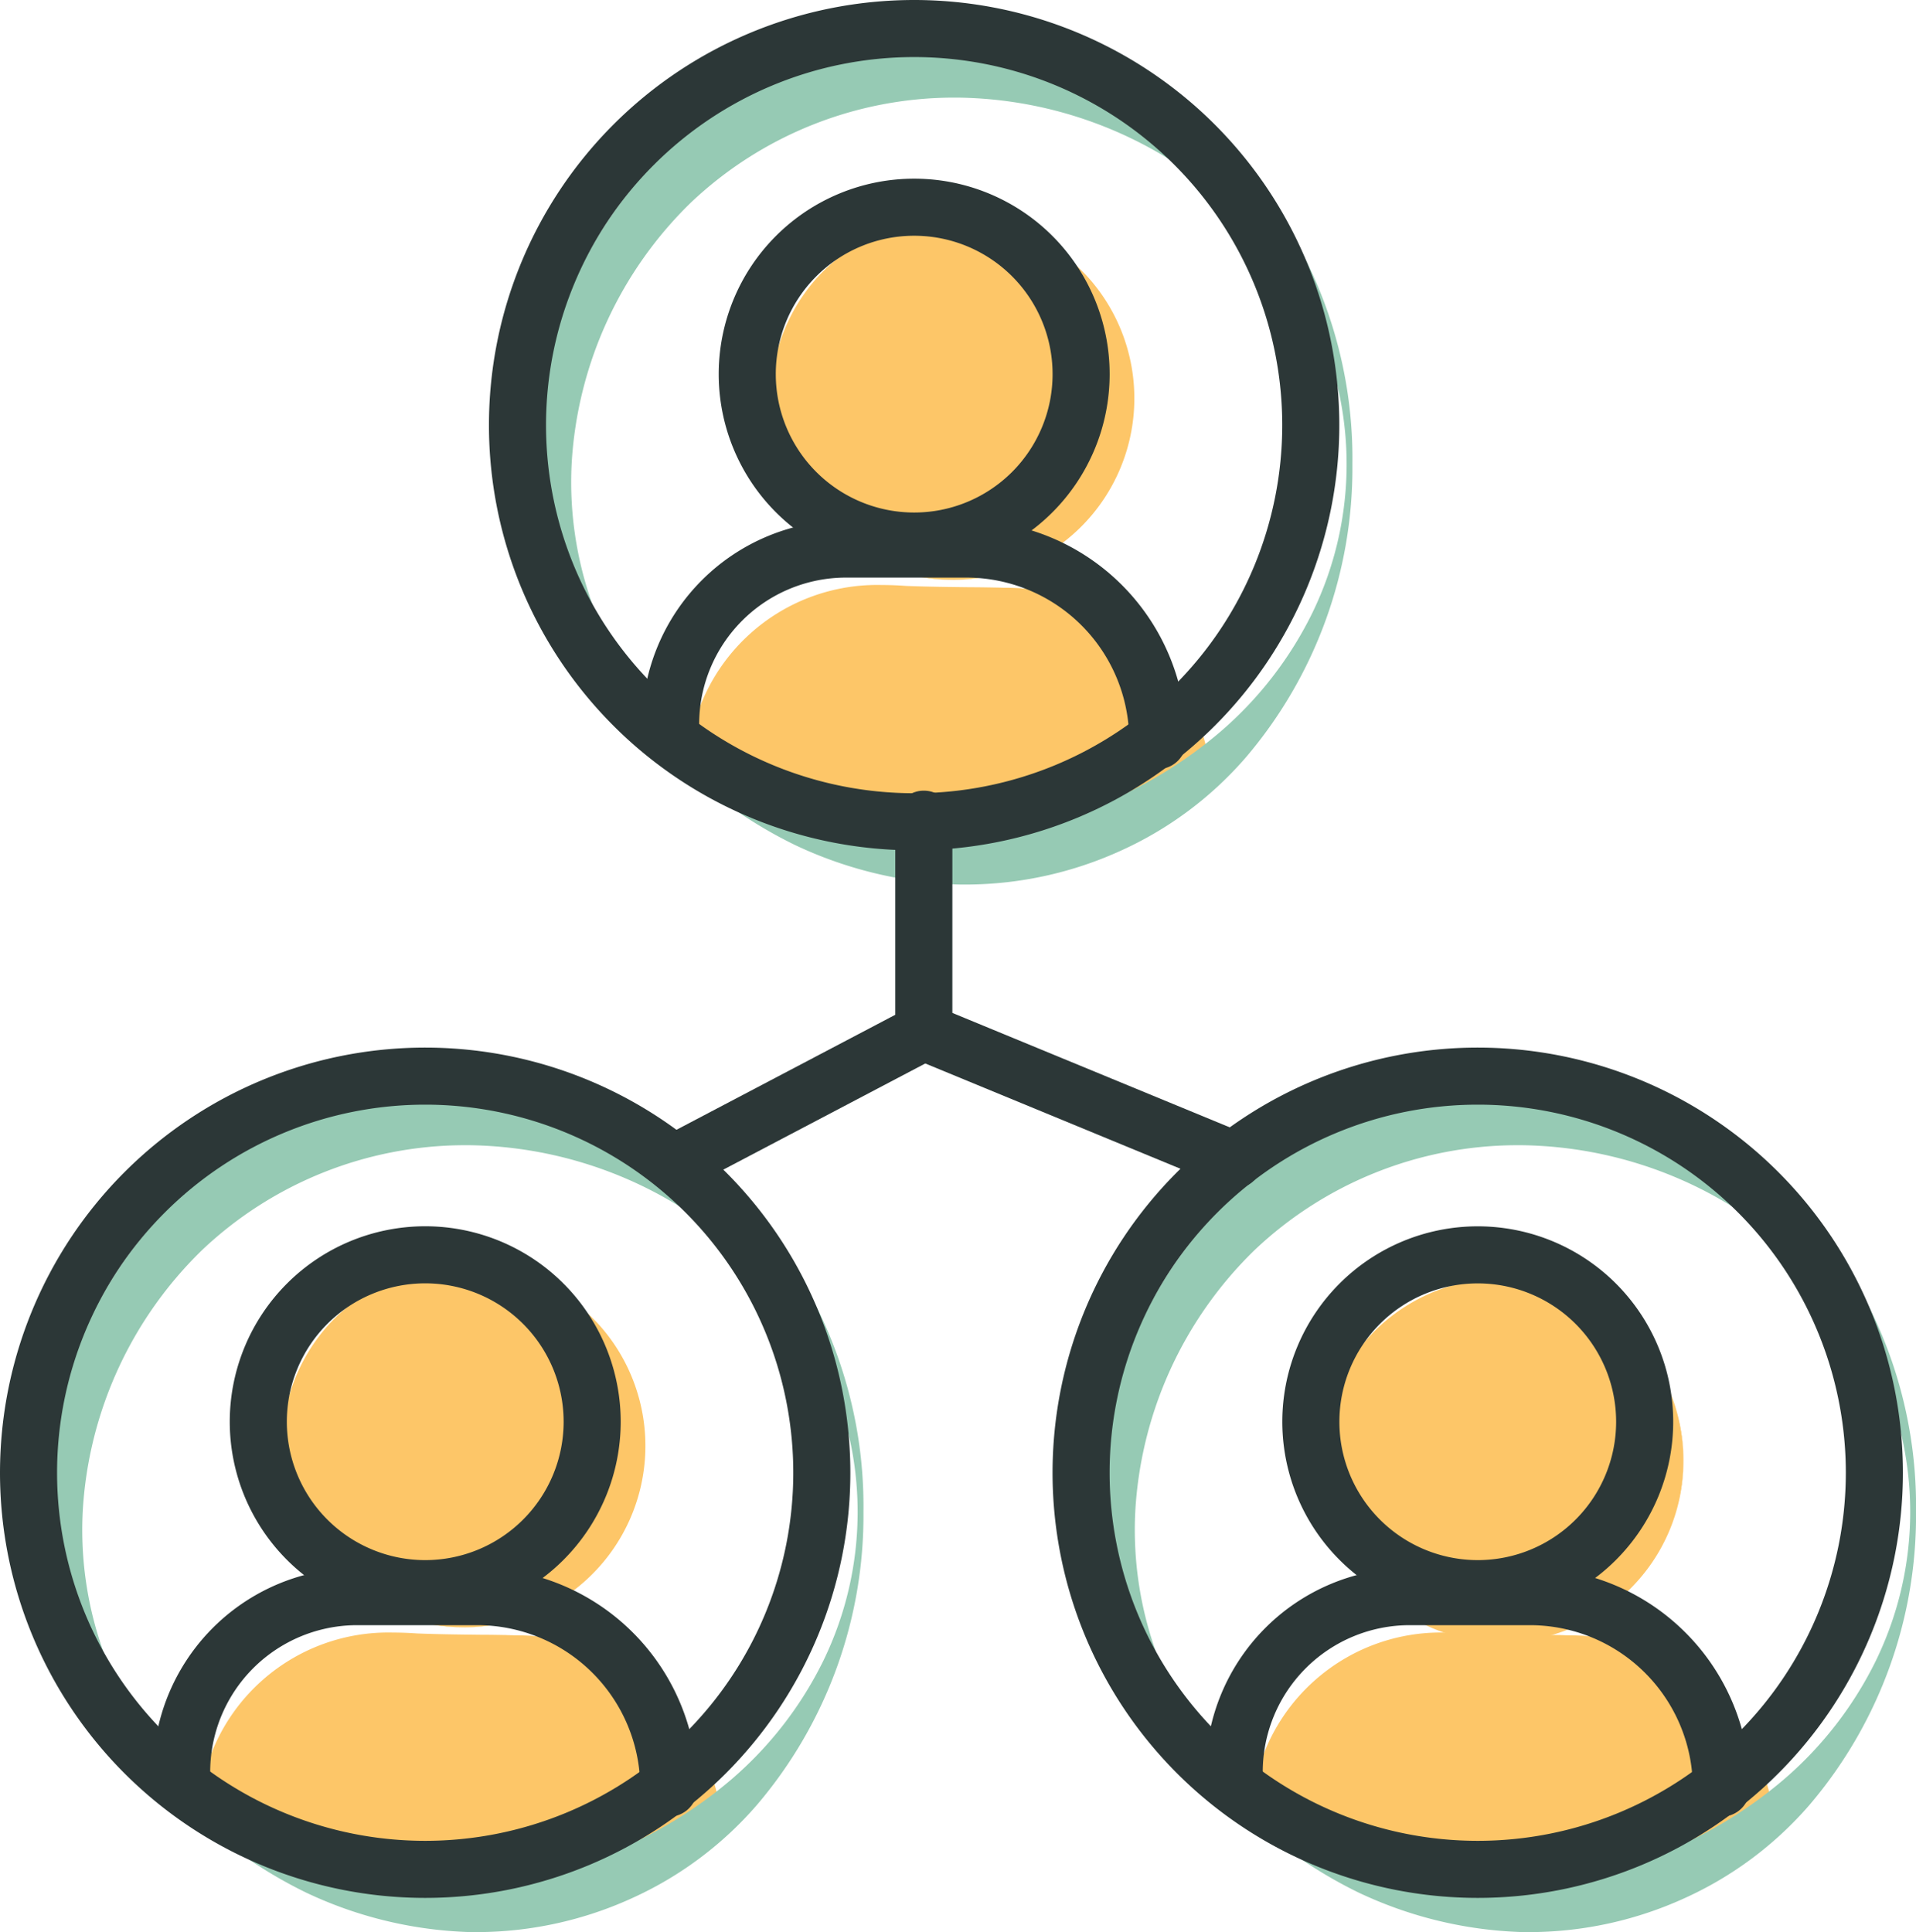 <svg xmlns="http://www.w3.org/2000/svg" xmlns:xlink="http://www.w3.org/1999/xlink" width="67.145" height="67.713" viewBox="0 0 67.145 67.713">
  <defs>
    <clipPath id="clip-path">
      <path id="Clip_30" data-name="Clip 30" d="M0,0H28.471V29.71H0Z" transform="translate(0.674 0.289)" fill="none"/>
    </clipPath>
  </defs>
  <g id="Group_54" data-name="Group 54" transform="translate(1 1)">
    <path id="Fill_1" data-name="Fill 1" d="M5.85,11.7A5.85,5.85,0,1,0,0,5.849,5.85,5.85,0,0,0,5.85,11.7" transform="translate(26.543 7.619)" fill="#fdc668"/>
    <path id="Fill_3" data-name="Fill 3" d="M6.455,12.7H6.377a5.481,5.481,0,0,0,4.037-1.812,5.341,5.341,0,0,0,1.315-4.038A5.4,5.4,0,0,0,9.905,3.319,5.279,5.279,0,0,0,6.446,2H6.311A5.29,5.29,0,0,0,2.85,3.322,5.4,5.4,0,0,0,1.029,6.848a5.342,5.342,0,0,0,1.31,4.038A5.492,5.492,0,0,0,6.282,12.7a6.326,6.326,0,0,1-4.141-1.612A6.4,6.4,0,0,1,.023,6.848,6.323,6.323,0,0,1,1.63,2.1,6.465,6.465,0,0,1,6.377,0,6.858,6.858,0,0,1,8.982.556,6.5,6.5,0,0,1,11.12,2.105,6.36,6.36,0,0,1,6.455,12.7Z" transform="translate(26.017 6.62)" fill="#fdc668"/>
    <path id="Fill_5" data-name="Fill 5" d="M10.359,0H6.149A6.149,6.149,0,0,0,0,6.149l17.072.563A6.713,6.713,0,0,0,10.359,0" transform="translate(23.857 19.598)" fill="#fdc668"/>
    <path id="Fill_7" data-name="Fill 7" d="M11.034,7.521c-.6,0-1.2-.006-1.773-.017-1.21-.008-2.438-.068-3.626-.126l-.042,0-.6-.029C3.6,7.251,2.151,7.152.733,7l-.1-.01A.7.7,0,0,1,0,6.246,6.651,6.651,0,0,1,6.807,0c.268,0,.544.01.843.032C8.405.061,9.173.07,9.916.079c.376,0,.764.009,1.148.016-.391.01-.787.014-1.17.019C9.159.123,8.4.132,7.649.162A6.4,6.4,0,0,0,4.379.914,5.574,5.574,0,0,0,2.137,3.229a5.491,5.491,0,0,0-.62,2.237c-.234.007-.48.015-.734.026l.73.754a6.443,6.443,0,0,1,0-.78c1.159-.034,2.337-.037,3.475-.041h.065l.6.011c1.2.021,2.444.042,3.665.115,2.356.108,4.9.325,8.013.683a6.225,6.225,0,0,0-1.576-4.07A6.447,6.447,0,0,0,13.67.643,6.8,6.8,0,0,0,11.184.1l.01,0a7.258,7.258,0,0,1,7.152,6.713.478.478,0,0,1-.442.511H17.9l-.085,0C15.186,7.458,13.033,7.521,11.034,7.521Zm6.3-1.287c0,.2-.007.389-.024.575l.532-.516Z" transform="translate(23.1 19.502)" fill="#fdc668"/>
    <path id="Fill_9" data-name="Fill 9" d="M5.85,11.7A5.85,5.85,0,1,0,0,5.849,5.85,5.85,0,0,0,5.85,11.7" transform="translate(9.407 44.332)" fill="#fdc668"/>
    <path id="Fill_11" data-name="Fill 11" d="M6.453,12.7H6.375a5.483,5.483,0,0,0,4.039-1.812,5.34,5.34,0,0,0,1.314-4.038A5.4,5.4,0,0,0,9.905,3.319,5.289,5.289,0,0,0,6.441,2H6.312A5.289,5.289,0,0,0,2.85,3.322,5.408,5.408,0,0,0,1.028,6.848a5.345,5.345,0,0,0,1.31,4.038,5.488,5.488,0,0,0,3.94,1.81A6.351,6.351,0,0,1,1.629,2.1,6.467,6.467,0,0,1,6.375,0,6.878,6.878,0,0,1,8.982.557,6.525,6.525,0,0,1,11.12,2.105,6.36,6.36,0,0,1,6.453,12.7Z" transform="translate(8.882 43.333)" fill="#fdc668"/>
    <path id="Fill_13" data-name="Fill 13" d="M10.359,0H6.149A6.15,6.15,0,0,0,0,6.15l17.071.563A6.713,6.713,0,0,0,10.359,0" transform="translate(6.722 56.311)" fill="#fdc668"/>
    <path id="Fill_15" data-name="Fill 15" d="M11.034,7.521c-.6,0-1.2-.006-1.773-.018-1.2-.008-2.412-.066-3.588-.123l-.68-.033-.07,0C3.549,7.248,2.128,7.15.732,7l-.1-.01A.707.707,0,0,1,0,6.245,6.653,6.653,0,0,1,6.806,0c.268,0,.543.01.843.031.744.03,1.5.038,2.232.047.388,0,.789.009,1.184.017C10.683.1,10.3.109,9.92.114,9.174.122,8.406.132,7.649.161A6.422,6.422,0,0,0,4.378.915,5.567,5.567,0,0,0,2.136,3.23a5.493,5.493,0,0,0-.62,2.236c-.232.007-.479.015-.735.025l.731.754a6.427,6.427,0,0,1,0-.779c1.159-.033,2.334-.036,3.471-.04h.068l.586.01h.023c1.2.021,2.441.042,3.659.114,2.346.107,4.893.324,8.013.683a6.221,6.221,0,0,0-1.575-4.069A6.42,6.42,0,0,0,13.67.644,6.765,6.765,0,0,0,11.185.1l.01,0a7.26,7.26,0,0,1,7.152,6.714.482.482,0,0,1-.444.511h-.007l-.084,0C15.182,7.459,13.029,7.521,11.034,7.521Zm6.3-1.287c0,.2-.007.39-.025.576l.533-.517Z" transform="translate(5.965 56.215)" fill="#fdc668"/>
    <path id="Fill_17" data-name="Fill 17" d="M10.359,0H6.149A6.15,6.15,0,0,0,0,6.15l17.072.563A6.713,6.713,0,0,0,10.359,0" transform="translate(43.608 56.311)" fill="#fdc668"/>
    <path id="Fill_19" data-name="Fill 19" d="M11.035,7.521c-.6,0-1.2-.006-1.774-.018-1.2-.008-2.412-.066-3.588-.123l-.68-.033-.07,0C3.549,7.248,2.128,7.15.733,7l-.1-.01A.707.707,0,0,1,0,6.245,6.653,6.653,0,0,1,6.806,0c.268,0,.543.01.843.031.744.03,1.5.038,2.232.047.386,0,.786.009,1.184.017-.383.009-.772.014-1.147.018C9.174.122,8.406.132,7.649.161A6.416,6.416,0,0,0,4.378.915,5.567,5.567,0,0,0,2.137,3.23a5.485,5.485,0,0,0-.62,2.236c-.234.007-.481.015-.734.025l.73.754a6.429,6.429,0,0,1,0-.779c1.159-.033,2.334-.036,3.472-.04h.069l.609.011c1.2.021,2.44.042,3.659.114,2.347.107,4.894.324,8.013.683,0,.2-.007.389-.024.576l.532-.517-.508-.059a6.224,6.224,0,0,0-1.575-4.069A6.435,6.435,0,0,0,13.67.644,6.765,6.765,0,0,0,11.185.1l.01,0a7.258,7.258,0,0,1,7.151,6.714.481.481,0,0,1-.442.511H17.9l-.085,0C15.183,7.459,13.03,7.521,11.035,7.521Z" transform="translate(42.851 56.215)" fill="#fdc668"/>
    <path id="Fill_21" data-name="Fill 21" d="M11.7,5.85A5.85,5.85,0,1,1,5.849,0,5.85,5.85,0,0,1,11.7,5.85" transform="translate(46.295 44.331)" fill="#fdc668"/>
    <path id="Fill_23" data-name="Fill 23" d="M6.329,12.746a6.354,6.354,0,0,1-4.224-1.628A6.512,6.512,0,0,1,.556,8.982,6.894,6.894,0,0,1,0,6.375,6.467,6.467,0,0,1,2.1,1.629,6.337,6.337,0,0,1,6.323,0c.176,0,.352.008.525.023A6.383,6.383,0,0,1,12.7,6.277a5.5,5.5,0,0,0-1.812-3.939A5.364,5.364,0,0,0,7.365,1a5.011,5.011,0,0,0-.517.027A5.407,5.407,0,0,0,3.322,2.849,5.277,5.277,0,0,0,2,6.375,5.266,5.266,0,0,0,3.319,9.9a5.4,5.4,0,0,0,3.529,1.823,5.022,5.022,0,0,0,.514.026,5.354,5.354,0,0,0,3.524-1.341A5.491,5.491,0,0,0,12.7,6.47a6.321,6.321,0,0,1-1.614,4.139,6.391,6.391,0,0,1-4.235,2.114C6.677,12.738,6.5,12.746,6.329,12.746Z" transform="translate(45.296 43.806)" fill="#fdc668"/>
    <path id="Fill_25" data-name="Fill 25" d="M14.942,29.711c-.157,0-.316,0-.472-.009a14.43,14.43,0,0,1-5.533-1.377,16.041,16.041,0,0,1-7.624-7.907,15.132,15.132,0,0,1-1.292-5.45A14.106,14.106,0,0,1,3.974,4.474,15.038,15.038,0,0,1,8.751,1.163a14.158,14.158,0,0,1,11.408.074,13.221,13.221,0,0,1,4.606,3.436,15.625,15.625,0,0,1,3.706,10.3,15.633,15.633,0,0,1-3.727,10.274,12.712,12.712,0,0,1-4.4,3.282A13.152,13.152,0,0,1,14.942,29.711Zm-.3-27.579h-.169A13.41,13.41,0,0,0,5.3,5.8a13.862,13.862,0,0,0-4.19,9.164,12.709,12.709,0,0,0,.825,5.189,12.4,12.4,0,0,0,2.93,4.412,12.96,12.96,0,0,0,8.96,3.483c.213,0,.428-.005.639-.015a15.419,15.419,0,0,0,9.386-3.682,13.1,13.1,0,0,0,3.22-4.165A11.912,11.912,0,0,0,27.06,9.753,13.04,13.04,0,0,0,23.835,5.6,14.389,14.389,0,0,0,14.638,2.132Z" transform="translate(17.923 0.289)" fill="#96cab4"/>
    <path id="Fill_27" data-name="Fill 27" d="M14.941,29.71c-.157,0-.316,0-.473-.009a14.413,14.413,0,0,1-5.532-1.377,16.033,16.033,0,0,1-7.624-7.906,15.13,15.13,0,0,1-1.292-5.45A14.11,14.11,0,0,1,3.974,4.473,15.059,15.059,0,0,1,8.75,1.162a14.17,14.17,0,0,1,11.408.074,13.235,13.235,0,0,1,4.606,3.437,15.625,15.625,0,0,1,3.706,10.3,15.636,15.636,0,0,1-3.727,10.273,12.711,12.711,0,0,1-4.4,3.282A13.155,13.155,0,0,1,14.941,29.71Zm-.3-27.578h-.169A13.407,13.407,0,0,0,5.3,5.8a13.867,13.867,0,0,0-4.19,9.165,12.683,12.683,0,0,0,.825,5.189,12.405,12.405,0,0,0,2.93,4.412,12.959,12.959,0,0,0,8.96,3.483c.213,0,.428-.005.639-.015a15.417,15.417,0,0,0,9.387-3.683,13.084,13.084,0,0,0,3.22-4.164,11.916,11.916,0,0,0-.016-10.436A13.028,13.028,0,0,0,23.834,5.6,14.381,14.381,0,0,0,14.638,2.132Z" transform="translate(0.789 37.003)" fill="#96cab4"/>
    <g id="Group_31" data-name="Group 31" transform="translate(37 36.714)">
      <path id="Clip_30-2" data-name="Clip 30" d="M0,0H28.471V29.71H0Z" transform="translate(0.674 0.289)" fill="none"/>
      <g id="Group_31-2" data-name="Group 31" clip-path="url(#clip-path)">
        <path id="Fill_29" data-name="Fill 29" d="M14.942,29.71c-.157,0-.316,0-.472-.009a14.407,14.407,0,0,1-5.533-1.377,16.033,16.033,0,0,1-7.624-7.906,15.13,15.13,0,0,1-1.292-5.45A14.114,14.114,0,0,1,3.974,4.473,15.067,15.067,0,0,1,8.751,1.162a14.168,14.168,0,0,1,11.408.074,13.235,13.235,0,0,1,4.606,3.437,15.631,15.631,0,0,1,3.707,10.3,15.632,15.632,0,0,1-3.728,10.273,12.712,12.712,0,0,1-4.4,3.282A13.152,13.152,0,0,1,14.942,29.71Zm-.3-27.578h-.169A13.4,13.4,0,0,0,5.3,5.8a13.862,13.862,0,0,0-4.189,9.165,12.7,12.7,0,0,0,.824,5.189,12.414,12.414,0,0,0,2.929,4.412,12.964,12.964,0,0,0,8.961,3.483c.213,0,.428-.005.639-.015a15.415,15.415,0,0,0,9.386-3.683,13.1,13.1,0,0,0,3.22-4.164A11.912,11.912,0,0,0,27.06,9.753,13.04,13.04,0,0,0,23.835,5.6,14.381,14.381,0,0,0,14.639,2.132Z" transform="translate(0.674 0.289)" fill="#96cab4"/>
      </g>
    </g>
    <path id="Stroke_32" data-name="Stroke 32" d="M27.8,13.9A13.9,13.9,0,1,1,13.9,0,13.9,13.9,0,0,1,27.8,13.9Z" transform="translate(17.135 0)" fill="none" stroke="#2c3737" stroke-linecap="round" stroke-linejoin="round" stroke-miterlimit="10" stroke-width="2"/>
    <path id="Stroke_34" data-name="Stroke 34" d="M11.7,5.85A5.85,5.85,0,1,1,5.849,0,5.85,5.85,0,0,1,11.7,5.85Z" transform="translate(25.187 6.262)" fill="none" stroke="#2c3737" stroke-linecap="round" stroke-linejoin="round" stroke-miterlimit="10" stroke-width="2"/>
    <path id="Stroke_36" data-name="Stroke 36" d="M17.072,6.712A6.712,6.712,0,0,0,10.36,0H6.149A6.15,6.15,0,0,0,0,6.15" transform="translate(22.501 18.242)" fill="none" stroke="#2c3737" stroke-linecap="round" stroke-linejoin="round" stroke-miterlimit="10" stroke-width="2"/>
    <path id="Stroke_38" data-name="Stroke 38" d="M27.8,13.9A13.9,13.9,0,1,1,13.9,0,13.9,13.9,0,0,1,27.8,13.9Z" transform="translate(0 36.714)" fill="none" stroke="#2c3737" stroke-linecap="round" stroke-linejoin="round" stroke-miterlimit="10" stroke-width="2"/>
    <path id="Stroke_40" data-name="Stroke 40" d="M11.7,5.85A5.85,5.85,0,1,1,5.849,0,5.85,5.85,0,0,1,11.7,5.85Z" transform="translate(8.052 42.976)" fill="none" stroke="#2c3737" stroke-linecap="round" stroke-linejoin="round" stroke-miterlimit="10" stroke-width="2"/>
    <path id="Stroke_42" data-name="Stroke 42" d="M17.072,6.712A6.713,6.713,0,0,0,10.359,0H6.149A6.149,6.149,0,0,0,0,6.15" transform="translate(5.366 54.956)" fill="none" stroke="#2c3737" stroke-linecap="round" stroke-linejoin="round" stroke-miterlimit="10" stroke-width="2"/>
    <path id="Stroke_44" data-name="Stroke 44" d="M27.8,13.9A13.9,13.9,0,1,1,13.9,0,13.9,13.9,0,0,1,27.8,13.9Z" transform="translate(36.886 36.714)" fill="none" stroke="#2c3737" stroke-linecap="round" stroke-linejoin="round" stroke-miterlimit="10" stroke-width="2"/>
    <path id="Stroke_46" data-name="Stroke 46" d="M0,11.946,8.536,7.459V0" transform="translate(22.839 27.709)" fill="none" stroke="#2c3737" stroke-linecap="round" stroke-linejoin="round" stroke-miterlimit="10" stroke-width="2"/>
    <path id="Stroke_48" data-name="Stroke 48" d="M10.876,4.487,0,0" transform="translate(31.375 35.168)" fill="none" stroke="#2c3737" stroke-linecap="round" stroke-linejoin="round" stroke-miterlimit="10" stroke-width="2"/>
    <path id="Stroke_50" data-name="Stroke 50" d="M5.85,11.7A5.849,5.849,0,1,0,0,5.849,5.85,5.85,0,0,0,5.85,11.7Z" transform="translate(44.938 42.976)" fill="none" stroke="#2c3737" stroke-linecap="round" stroke-linejoin="round" stroke-miterlimit="10" stroke-width="2"/>
    <path id="Stroke_52" data-name="Stroke 52" d="M17.072,6.712A6.712,6.712,0,0,0,10.36,0H6.149A6.15,6.15,0,0,0,0,6.15" transform="translate(42.252 54.956)" fill="none" stroke="#2c3737" stroke-linecap="round" stroke-linejoin="round" stroke-miterlimit="10" stroke-width="2"/>
  </g>
</svg>

